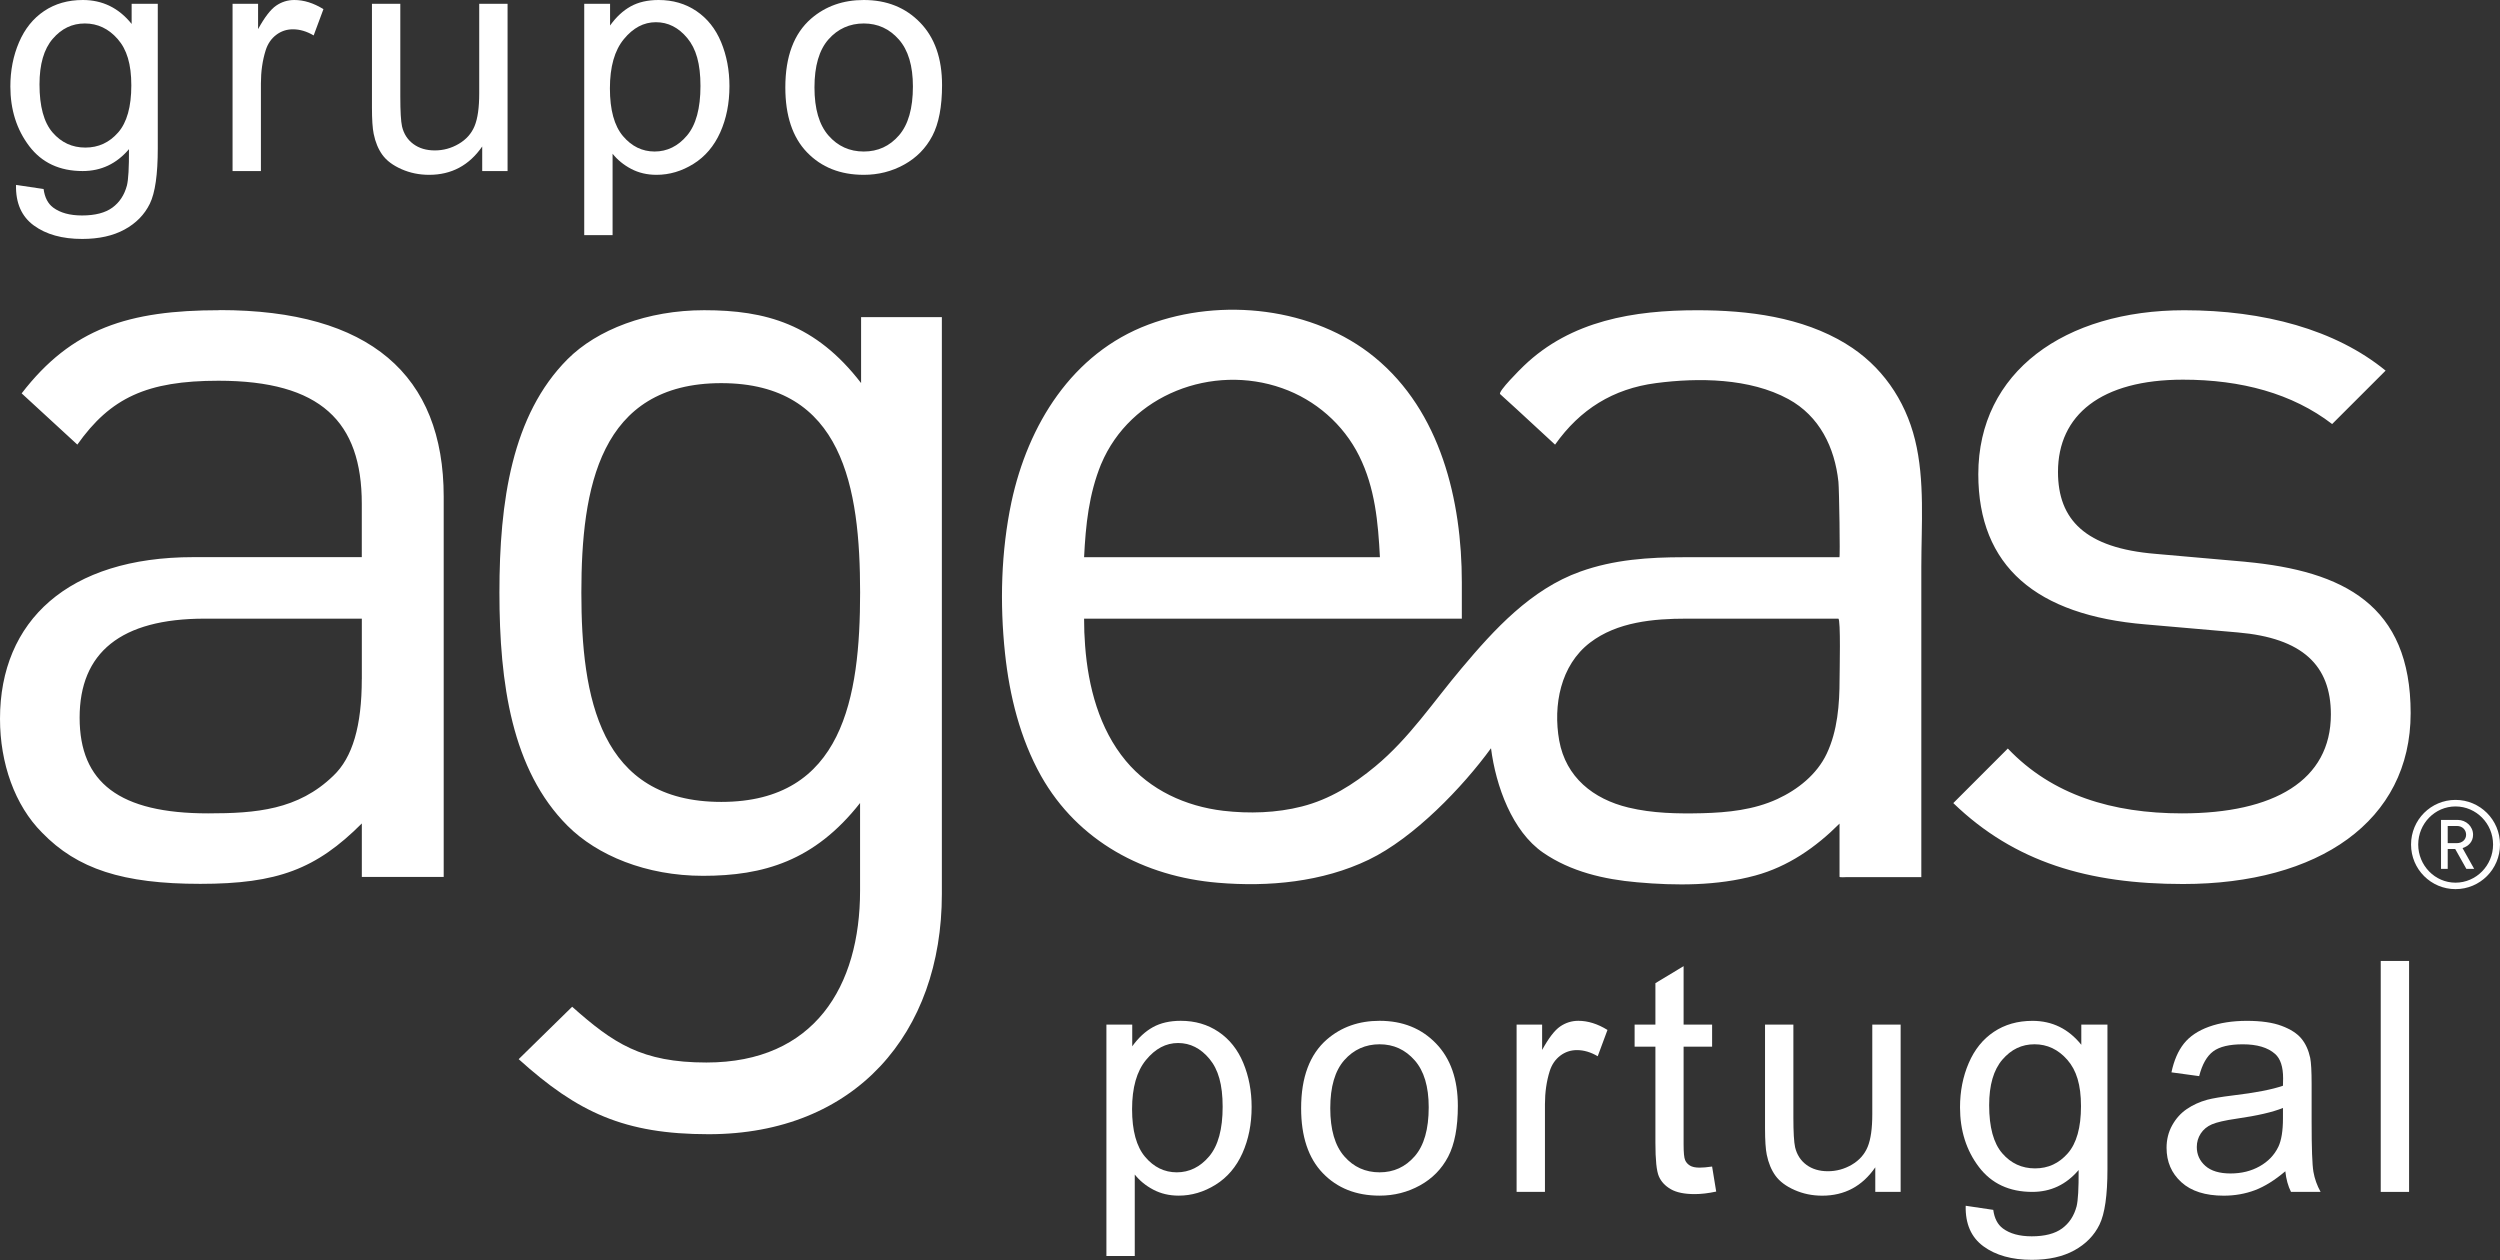 <svg width="250" height="126" viewBox="0 0 250 126" fill="none" xmlns="http://www.w3.org/2000/svg">
<rect x="0" y="0" width="250" height="126" fill="#333333" stroke="none"/>
<g clip-path="url(#clip0_690_1324)">
<path d="M21.96 31.021C12.853 31.021 7.171 32.84 2.166 39.337L7.734 44.46C11.045 39.782 14.688 38.074 21.846 38.074C32.076 38.074 36.179 42.169 36.179 50.371V55.714H19.334C6.824 55.714 0 62.086 0 71.882C0 76.32 1.477 80.53 4.205 83.262C7.734 86.905 12.293 88.385 20.027 88.385C27.761 88.385 31.62 86.905 36.183 82.345V87.696H44.37V49.678C44.37 37.495 36.971 31.009 21.964 31.009L21.96 31.021ZM36.179 67.905C36.179 72.576 35.262 75.753 33.329 77.58C29.808 80.994 25.603 81.337 20.815 81.337C11.939 81.337 7.962 78.266 7.962 71.768C7.962 65.271 12.061 61.865 20.476 61.865H36.183V67.909L36.179 67.905ZM224.566 56.179L215.573 55.388C208.528 54.813 205.799 51.97 205.799 47.193C205.799 41.499 210.107 37.967 218.302 37.967C224.11 37.967 229.229 39.341 233.214 42.405L238.561 37.062C233.548 32.959 226.382 31.025 218.424 31.025C206.481 31.025 197.83 37.18 197.83 47.422C197.83 56.636 203.634 61.534 214.553 62.44L223.775 63.243C230.256 63.802 233.088 66.543 233.088 71.438C233.088 78.037 227.406 81.337 218.195 81.337C211.253 81.337 205.217 79.514 200.783 74.852L195.329 80.309C201.468 86.235 208.859 88.401 218.302 88.401C231.839 88.401 241.065 82.132 241.065 71.312C241.065 60.491 234.344 57.1 224.566 56.183V56.179ZM86.113 38.31C81.561 32.399 76.568 31.021 70.414 31.021C64.732 31.021 59.715 32.959 56.758 35.916C51.19 41.499 49.942 50.147 49.942 59.258C49.942 68.37 51.19 77.013 56.758 82.581C59.715 85.538 64.606 87.582 70.3 87.582C76.336 87.582 81.447 86.105 86.007 80.301V89.067C86.007 98.627 81.447 106.251 70.642 106.251C64.157 106.251 61.318 104.313 57.215 100.675L51.867 105.916C57.778 111.255 62.448 113.421 70.863 113.421C85.546 113.421 94.186 103.293 94.186 89.409V31.71H86.109V38.31H86.113ZM72.127 80.191C59.947 80.191 58.136 69.729 58.136 59.262C58.136 48.796 59.947 38.314 72.127 38.314C84.306 38.314 86.011 48.78 86.011 59.262C86.011 69.744 84.302 80.191 72.127 80.191ZM184.599 34.38C180.189 31.695 174.802 31.025 169.726 31.025C163.406 31.025 157.106 32.041 152.373 36.593C152.058 36.892 149.762 39.176 150.014 39.412C150.577 39.924 151.132 40.44 151.7 40.948C152.967 42.121 154.239 43.291 155.507 44.464C158.004 40.932 161.307 38.873 165.603 38.31C169.848 37.755 174.975 37.806 178.834 39.908C181.953 41.606 183.477 44.744 183.843 48.185C183.918 48.938 184.024 55.722 183.941 55.722H168.419C164.879 55.722 161.398 55.951 158.019 57.163C153.101 58.924 149.427 62.936 146.155 66.834C143.328 70.185 140.926 73.828 137.532 76.635C135.334 78.459 132.968 79.939 130.188 80.648C127.656 81.297 124.907 81.38 122.313 81.077C118.564 80.628 115.024 79.018 112.579 76.08C109.913 72.875 108.818 68.658 108.511 64.574C108.44 63.672 108.409 62.775 108.409 61.869H146.183V58.23C146.183 50.048 144.072 41.141 137.465 35.727C131.361 30.726 122.135 29.73 114.847 32.458C107.192 35.321 102.793 42.507 101.143 50.209C100.104 55.151 99.97 60.325 100.502 65.334C100.954 69.579 102.01 73.851 104.105 77.592C107.798 84.141 114.433 87.661 121.789 88.275C126.868 88.708 132.239 88.204 136.874 85.972C141.41 83.786 146.285 78.695 149.101 74.824C149.585 78.616 151.223 83.132 154.31 85.263C157.078 87.169 160.41 87.94 163.706 88.228C167.584 88.578 171.734 88.586 175.519 87.555C178.795 86.668 181.559 84.755 183.953 82.361V87.677C183.953 87.759 184.587 87.712 184.678 87.712C185.3 87.712 192.132 87.712 192.132 87.712V56.703C192.132 52.533 192.506 48.044 191.502 43.98C190.513 39.96 188.135 36.53 184.591 34.38H184.599ZM110.121 46.394C113.043 39.456 121.238 36.353 128.203 38.814C131.539 39.987 134.338 42.425 135.917 45.594C137.508 48.792 137.811 52.23 137.992 55.722H108.409C108.57 52.481 108.881 49.426 110.117 46.394H110.121ZM183.957 67.909C183.957 70.418 183.756 73.084 182.669 75.375C181.689 77.447 179.771 78.966 177.728 79.907C175.377 80.987 172.79 81.254 170.23 81.321C167.765 81.38 165.257 81.337 162.839 80.754C159.323 79.907 156.586 77.722 155.921 74.056C155.295 70.54 156.043 66.523 159.004 64.263C161.717 62.188 165.359 61.865 168.659 61.865H183.831C184.087 61.865 183.957 67.204 183.957 67.909Z" fill="white"/>
<path d="M245.688 82.597H244.771V84.314H245.688C246.224 84.314 246.61 83.952 246.61 83.475C246.61 82.971 246.224 82.597 245.688 82.597ZM246.637 86.889L245.519 84.897H244.771V86.889H244.102V81.991H245.767C246.61 81.991 247.307 82.644 247.307 83.475C247.307 84.172 246.85 84.617 246.255 84.81L247.417 86.889H246.637ZM245.551 80.644C243.491 80.644 241.822 82.357 241.822 84.452C241.822 86.546 243.491 88.267 245.551 88.267C247.61 88.267 249.307 86.554 249.307 84.452C249.307 82.349 247.614 80.644 245.551 80.644ZM245.551 88.913C243.101 88.913 241.105 86.928 241.105 84.452C241.105 81.975 243.097 79.99 245.551 79.99C248.004 79.99 250 81.979 250 84.452C250 86.924 248.008 88.913 245.551 88.913Z" fill="white"/>
<path d="M1.603 18.491L4.359 18.901C4.473 19.752 4.796 20.37 5.32 20.759C6.025 21.283 6.985 21.547 8.202 21.547C9.513 21.547 10.529 21.283 11.242 20.759C11.955 20.236 12.439 19.499 12.691 18.554C12.837 17.976 12.908 16.763 12.896 14.916C11.656 16.377 10.112 17.105 8.265 17.105C5.966 17.105 4.186 16.274 2.926 14.617C1.666 12.959 1.036 10.966 1.036 8.647C1.036 7.052 1.323 5.58 1.902 4.229C2.481 2.878 3.316 1.839 4.414 1.103C5.513 0.366 6.8 0 8.281 0C10.254 0 11.884 0.799 13.164 2.394V0.378H15.778V14.837C15.778 17.44 15.514 19.287 14.983 20.374C14.451 21.46 13.613 22.319 12.463 22.949C11.313 23.579 9.899 23.894 8.218 23.894C6.222 23.894 4.611 23.445 3.383 22.547C2.154 21.649 1.559 20.295 1.603 18.491ZM3.95 8.442C3.95 10.636 4.387 12.238 5.257 13.246C6.127 14.254 7.222 14.758 8.533 14.758C9.844 14.758 10.927 14.258 11.809 13.254C12.691 12.25 13.132 10.679 13.132 8.537C13.132 6.395 12.679 4.946 11.77 3.906C10.86 2.867 9.765 2.347 8.486 2.347C7.206 2.347 6.155 2.859 5.273 3.883C4.391 4.906 3.95 6.426 3.95 8.442Z" fill="white"/>
<path d="M23.256 17.105V0.378H25.808V2.914C26.457 1.729 27.06 0.945 27.611 0.567C28.162 0.189 28.769 0 29.43 0C30.387 0 31.356 0.303 32.344 0.914L31.367 3.544C30.674 3.134 29.981 2.93 29.288 2.93C28.67 2.93 28.111 3.115 27.619 3.489C27.127 3.863 26.772 4.379 26.564 5.04C26.248 6.048 26.091 7.151 26.091 8.348V17.105H23.256Z" fill="white"/>
<path d="M48.221 17.105V14.648C46.917 16.538 45.149 17.483 42.913 17.483C41.925 17.483 41.003 17.294 40.149 16.916C39.294 16.538 38.656 16.062 38.243 15.491C37.829 14.92 37.538 14.219 37.369 13.388C37.254 12.833 37.195 11.951 37.195 10.742V0.378H40.031V9.655C40.031 11.136 40.09 12.132 40.204 12.648C40.381 13.392 40.759 13.979 41.338 14.404C41.917 14.829 42.629 15.042 43.48 15.042C44.33 15.042 45.13 14.825 45.874 14.388C46.618 13.951 47.146 13.361 47.457 12.608C47.768 11.856 47.922 10.77 47.922 9.34V0.378H50.757V17.105H48.221Z" fill="white"/>
<path d="M58.423 23.516V0.378H61.007V2.552C61.617 1.701 62.302 1.063 63.07 0.638C63.838 0.213 64.767 0 65.858 0C67.287 0 68.547 0.366 69.638 1.103C70.729 1.839 71.555 2.875 72.111 4.213C72.666 5.552 72.945 7.021 72.945 8.616C72.945 10.329 72.638 11.868 72.024 13.239C71.41 14.609 70.516 15.66 69.347 16.389C68.177 17.117 66.945 17.483 65.653 17.483C64.708 17.483 63.861 17.282 63.109 16.885C62.357 16.487 61.743 15.983 61.258 15.373V23.516H58.423ZM60.991 8.836C60.991 10.99 61.428 12.581 62.298 13.609C63.168 14.636 64.224 15.152 65.464 15.152C66.704 15.152 67.803 14.621 68.701 13.553C69.599 12.486 70.047 10.836 70.047 8.6C70.047 6.363 69.61 4.871 68.732 3.812C67.854 2.752 66.807 2.221 65.59 2.221C64.373 2.221 63.314 2.784 62.385 3.914C61.455 5.044 60.991 6.682 60.991 8.836Z" fill="white"/>
<path d="M78.533 8.742C78.533 5.643 79.396 3.351 81.116 1.859C82.554 0.618 84.31 0 86.377 0C88.677 0 90.555 0.752 92.016 2.26C93.477 3.768 94.205 5.847 94.205 8.505C94.205 10.659 93.882 12.352 93.237 13.585C92.591 14.818 91.65 15.778 90.417 16.459C89.185 17.141 87.838 17.483 86.377 17.483C84.034 17.483 82.144 16.731 80.699 15.231C79.254 13.731 78.533 11.565 78.533 8.742ZM81.447 8.742C81.447 10.884 81.916 12.486 82.849 13.553C83.782 14.621 84.96 15.152 86.377 15.152C87.795 15.152 88.956 14.617 89.889 13.546C90.823 12.475 91.291 10.841 91.291 8.647C91.291 6.58 90.823 5.013 89.882 3.946C88.941 2.878 87.775 2.347 86.377 2.347C84.979 2.347 83.782 2.878 82.849 3.938C81.916 4.997 81.447 6.6 81.447 8.742Z" fill="white"/>
<path d="M110.641 125.6V102.459H113.224V104.632C113.835 103.782 114.52 103.144 115.288 102.719C116.055 102.293 116.985 102.081 118.075 102.081C119.505 102.081 120.765 102.447 121.856 103.183C122.946 103.92 123.773 104.955 124.329 106.294C124.884 107.633 125.163 109.102 125.163 110.696C125.163 112.409 124.856 113.949 124.242 115.319C123.628 116.689 122.734 117.741 121.564 118.469C120.395 119.198 119.162 119.564 117.871 119.564C116.926 119.564 116.079 119.363 115.327 118.965C114.575 118.568 113.961 118.064 113.476 117.453V125.597H110.641V125.6ZM113.208 110.917C113.208 113.071 113.646 114.662 114.516 115.689C115.386 116.717 116.441 117.233 117.682 117.233C118.922 117.233 120.021 116.701 120.918 115.634C121.816 114.567 122.265 112.917 122.265 110.681C122.265 108.444 121.828 106.952 120.95 105.892C120.072 104.833 119.024 104.302 117.808 104.302C116.591 104.302 115.532 104.865 114.602 105.995C113.673 107.125 113.208 108.763 113.208 110.917Z" fill="white"/>
<path d="M130.113 110.822C130.113 107.723 130.976 105.432 132.696 103.939C134.134 102.699 135.89 102.081 137.957 102.081C140.257 102.081 142.135 102.833 143.596 104.341C145.057 105.849 145.785 107.928 145.785 110.586C145.785 112.74 145.462 114.433 144.817 115.666C144.171 116.902 143.23 117.859 141.997 118.54C140.765 119.221 139.414 119.564 137.957 119.564C135.614 119.564 133.72 118.812 132.279 117.312C130.834 115.811 130.113 113.646 130.113 110.822ZM133.027 110.822C133.027 112.964 133.496 114.571 134.429 115.634C135.362 116.701 136.54 117.233 137.957 117.233C139.375 117.233 140.536 116.697 141.47 115.626C142.403 114.555 142.871 112.921 142.871 110.728C142.871 108.657 142.403 107.089 141.462 106.026C140.521 104.959 139.355 104.428 137.957 104.428C136.559 104.428 135.362 104.959 134.429 106.018C133.496 107.078 133.027 108.68 133.027 110.822Z" fill="white"/>
<path d="M151.66 119.19V102.459H154.212V104.995C154.862 103.809 155.464 103.026 156.015 102.648C156.567 102.27 157.173 102.081 157.834 102.081C158.791 102.081 159.76 102.384 160.748 102.994L159.772 105.625C159.079 105.215 158.386 105.01 157.693 105.01C157.074 105.01 156.515 105.195 156.023 105.569C155.531 105.944 155.177 106.459 154.968 107.121C154.653 108.129 154.495 109.232 154.495 110.429V119.186H151.66V119.19Z" fill="white"/>
<path d="M171.211 116.654L171.62 119.158C170.821 119.328 170.108 119.41 169.478 119.41C168.45 119.41 167.651 119.249 167.084 118.922C166.517 118.595 166.119 118.17 165.887 117.638C165.655 117.107 165.541 115.993 165.541 114.291V104.664H163.461V102.459H165.541V98.316L168.36 96.615V102.459H171.211V104.664H168.36V114.449C168.36 115.256 168.411 115.776 168.51 116.008C168.608 116.241 168.773 116.422 168.998 116.56C169.222 116.697 169.545 116.764 169.966 116.764C170.282 116.764 170.695 116.729 171.211 116.654Z" fill="white"/>
<path d="M187.528 119.19V116.733C186.225 118.623 184.457 119.568 182.22 119.568C181.232 119.568 180.311 119.379 179.456 119.001C178.602 118.623 177.964 118.146 177.55 117.575C177.137 117.005 176.846 116.304 176.676 115.473C176.562 114.918 176.503 114.035 176.503 112.827V102.459H179.338V111.736C179.338 113.216 179.397 114.217 179.511 114.729C179.689 115.473 180.067 116.059 180.645 116.485C181.224 116.91 181.937 117.123 182.787 117.123C183.638 117.123 184.437 116.906 185.182 116.469C185.926 116.032 186.453 115.441 186.765 114.689C187.076 113.937 187.229 112.85 187.229 111.421V102.459H190.064V119.19H187.528Z" fill="white"/>
<path d="M196.569 120.576L199.326 120.986C199.44 121.836 199.763 122.454 200.287 122.844C200.991 123.368 201.952 123.632 203.169 123.632C204.48 123.632 205.496 123.368 206.209 122.844C206.922 122.32 207.406 121.584 207.658 120.639C207.804 120.06 207.875 118.847 207.863 117.001C206.622 118.461 205.079 119.19 203.232 119.19C200.932 119.19 199.153 118.359 197.893 116.701C196.632 115.044 196.002 113.051 196.002 110.732C196.002 109.137 196.29 107.664 196.869 106.314C197.448 104.963 198.282 103.924 199.381 103.187C200.48 102.451 201.767 102.085 203.248 102.085C205.221 102.085 206.851 102.884 208.131 104.479V102.463H210.745V116.926C210.745 119.529 210.481 121.375 209.95 122.462C209.418 123.549 208.579 124.407 207.43 125.037C206.28 125.667 204.866 125.982 203.185 125.982C201.188 125.982 199.578 125.534 198.349 124.636C197.121 123.738 196.526 122.387 196.569 120.58V120.576ZM198.916 110.523C198.916 112.72 199.353 114.319 200.224 115.327C201.094 116.335 202.189 116.839 203.5 116.839C204.811 116.839 205.894 116.339 206.776 115.335C207.658 114.331 208.099 112.76 208.099 110.618C208.099 108.475 207.646 107.026 206.737 105.987C205.827 104.947 204.732 104.428 203.453 104.428C202.173 104.428 201.121 104.939 200.239 105.963C199.357 106.987 198.916 108.507 198.916 110.523Z" fill="white"/>
<path d="M228.532 117.127C227.48 118.02 226.468 118.65 225.5 119.017C224.527 119.383 223.488 119.568 222.373 119.568C220.534 119.568 219.121 119.119 218.136 118.221C217.148 117.323 216.656 116.178 216.656 114.78C216.656 113.961 216.841 113.213 217.215 112.535C217.589 111.858 218.077 111.315 218.68 110.905C219.282 110.496 219.963 110.184 220.719 109.976C221.275 109.83 222.117 109.688 223.24 109.55C225.527 109.279 227.217 108.952 228.296 108.574C228.307 108.184 228.311 107.94 228.311 107.834C228.311 106.68 228.044 105.865 227.508 105.392C226.783 104.75 225.709 104.431 224.279 104.431C222.944 104.431 221.96 104.664 221.326 105.132C220.692 105.601 220.219 106.428 219.916 107.613L217.144 107.235C217.396 106.05 217.809 105.089 218.388 104.361C218.967 103.632 219.802 103.069 220.893 102.675C221.983 102.281 223.251 102.085 224.689 102.085C226.126 102.085 227.28 102.254 228.17 102.589C229.063 102.923 229.717 103.349 230.138 103.857C230.56 104.365 230.851 105.01 231.02 105.786C231.115 106.27 231.162 107.141 231.162 108.401V112.181C231.162 114.815 231.221 116.485 231.343 117.182C231.465 117.879 231.702 118.548 232.06 119.19H229.099C228.804 118.603 228.615 117.914 228.532 117.127ZM228.296 110.795C227.268 111.216 225.72 111.571 223.665 111.866C222.499 112.035 221.676 112.224 221.192 112.433C220.708 112.642 220.337 112.949 220.074 113.354C219.81 113.76 219.68 114.209 219.68 114.701C219.68 115.457 219.967 116.087 220.538 116.591C221.109 117.095 221.948 117.347 223.051 117.347C224.153 117.347 225.114 117.107 225.964 116.63C226.815 116.154 227.441 115.5 227.839 114.669C228.142 114.028 228.296 113.083 228.296 111.834V110.795Z" fill="white"/>
<path d="M238.073 119.19V96.095H240.908V119.19H238.073Z" fill="white"/>
</g>
<defs>
<clipPath id="clip0_690_1324">
<rect width="250" height="125.979" fill="white"/>
</clipPath>
</defs>
</svg>
